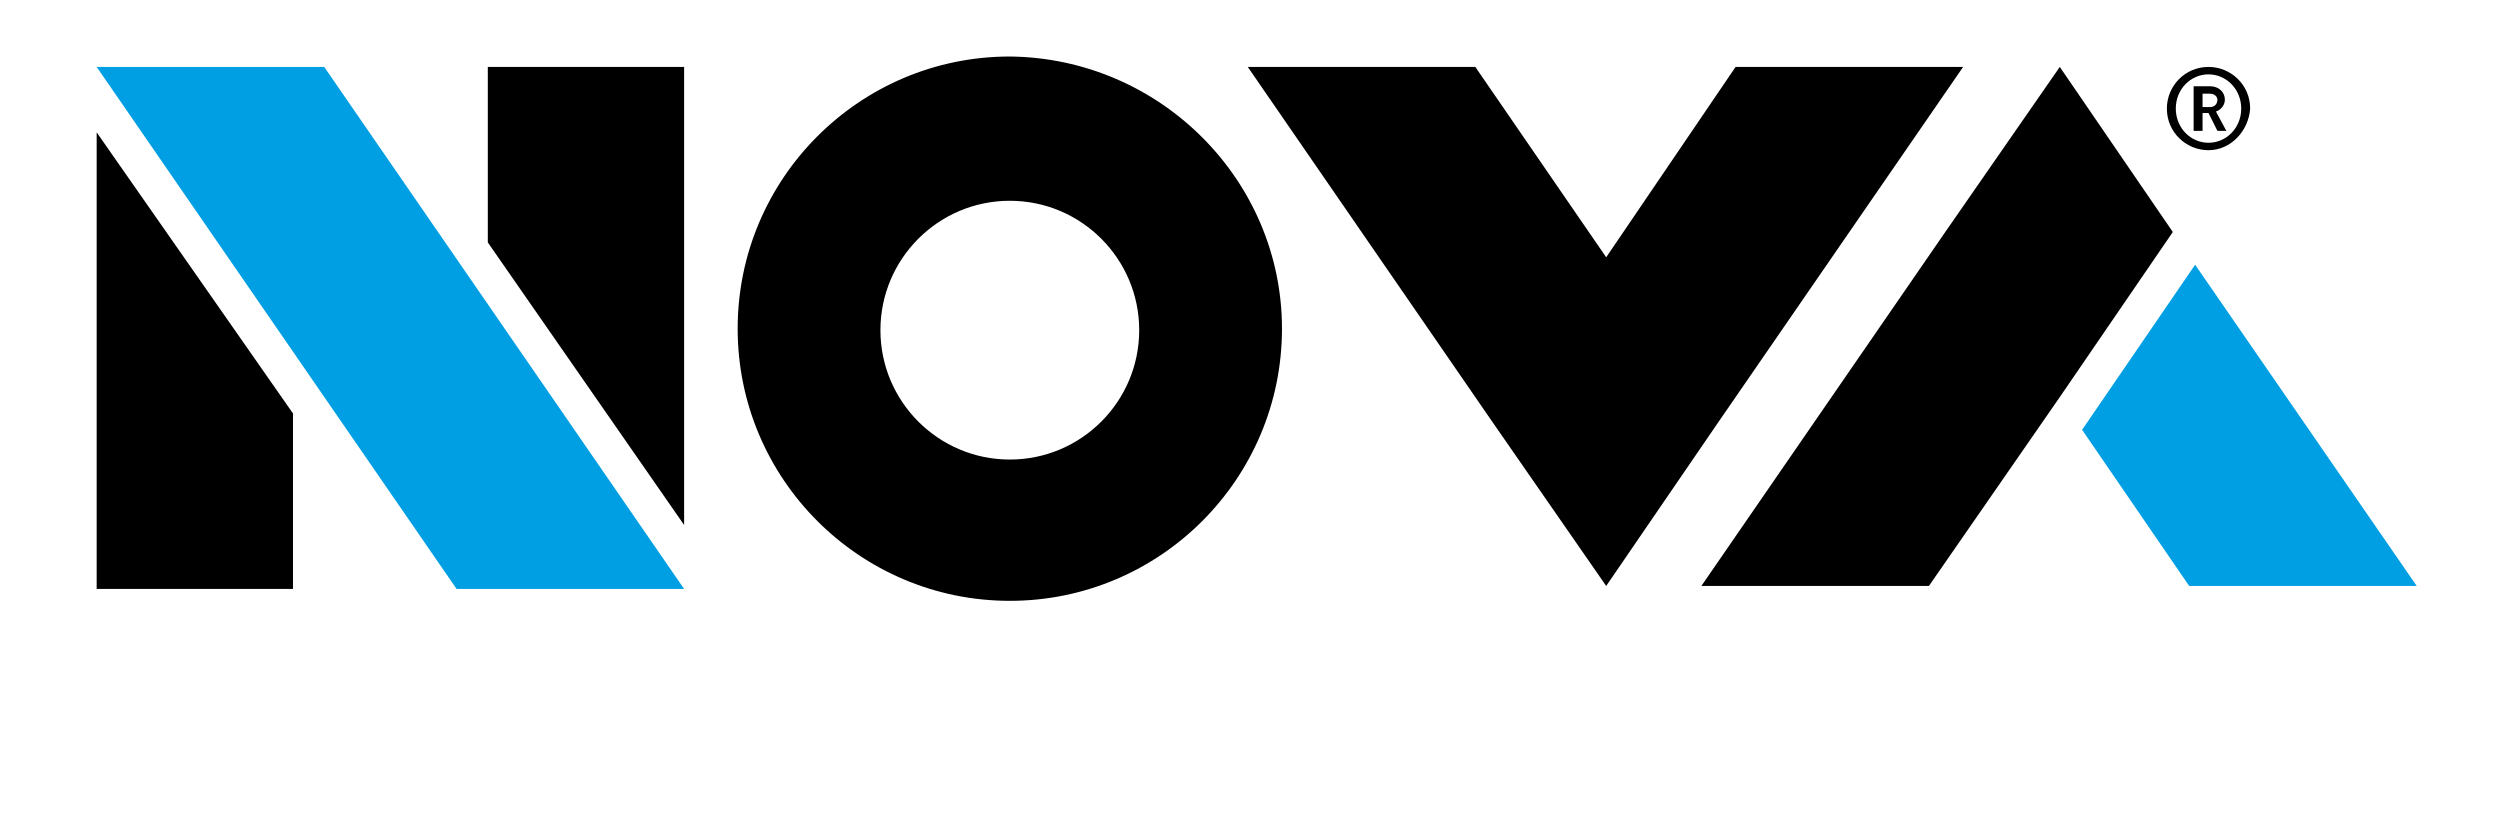 <svg xmlns="http://www.w3.org/2000/svg" xmlns:xlink="http://www.w3.org/1999/xlink" id="Livello_1" x="0px" y="0px" viewBox="0 0 168.1 56.2" style="enable-background:new 0 0 168.1 56.2;" xml:space="preserve"> <style type="text/css"> .st0{fill:#009FE3;} </style> <polygon class="st0" points="6.5,4.5 30.7,39.6 46,39.6 21.8,4.5 "></polygon> <polygon points="116.7,4.5 108,17.3 99.2,4.5 83.9,4.5 100.3,28.3 108,39.4 115.6,28.3 132,4.5 "></polygon> <polygon class="st0" points="140,28.9 147.2,39.4 162.5,39.4 147.6,17.8 "></polygon> <polygon points="130.8,15.6 114.4,39.4 129.7,39.4 138.5,26.7 146.1,15.6 138.5,4.5 "></polygon> <polygon points="6.5,39.6 19.7,39.6 19.7,27.8 6.5,8.9 "></polygon> <polygon points="32.8,4.5 32.8,16.3 46,35.3 46,4.5 "></polygon> <g> <path d="M67.9,30.9c-4.8,0-8.7-3.9-8.7-8.7s3.9-8.7,8.7-8.7s8.7,3.9,8.7,8.7S72.7,30.9,67.9,30.9 M67.9,3.8 c-10.1,0-18.3,8.2-18.3,18.3s8.2,18.3,18.3,18.3s18.3-8.2,18.3-18.3C86.2,12.1,78,3.9,67.9,3.8"></path> <path d="M148.5,10.1c-1.5,0-2.8-1.2-2.8-2.8c0-1.5,1.2-2.8,2.8-2.8c1.5,0,2.8,1.2,2.8,2.8C151.2,8.8,150,10.1,148.5,10.1 M148.5,5 c-1.2,0-2.2,1-2.2,2.3s1,2.3,2.2,2.3s2.2-1,2.2-2.3S149.7,5,148.5,5 M149.1,8.8l-0.6-1.2h-0.4v1.2h-0.6v-3h1.1c0.6,0,1,0.4,1,0.9 c0,0.4-0.3,0.7-0.6,0.8l0.7,1.3H149.1z M148.6,6.3h-0.5v0.9h0.5c0.3,0,0.5-0.2,0.5-0.5C149.1,6.5,148.9,6.3,148.6,6.3"></path> </g> </svg>